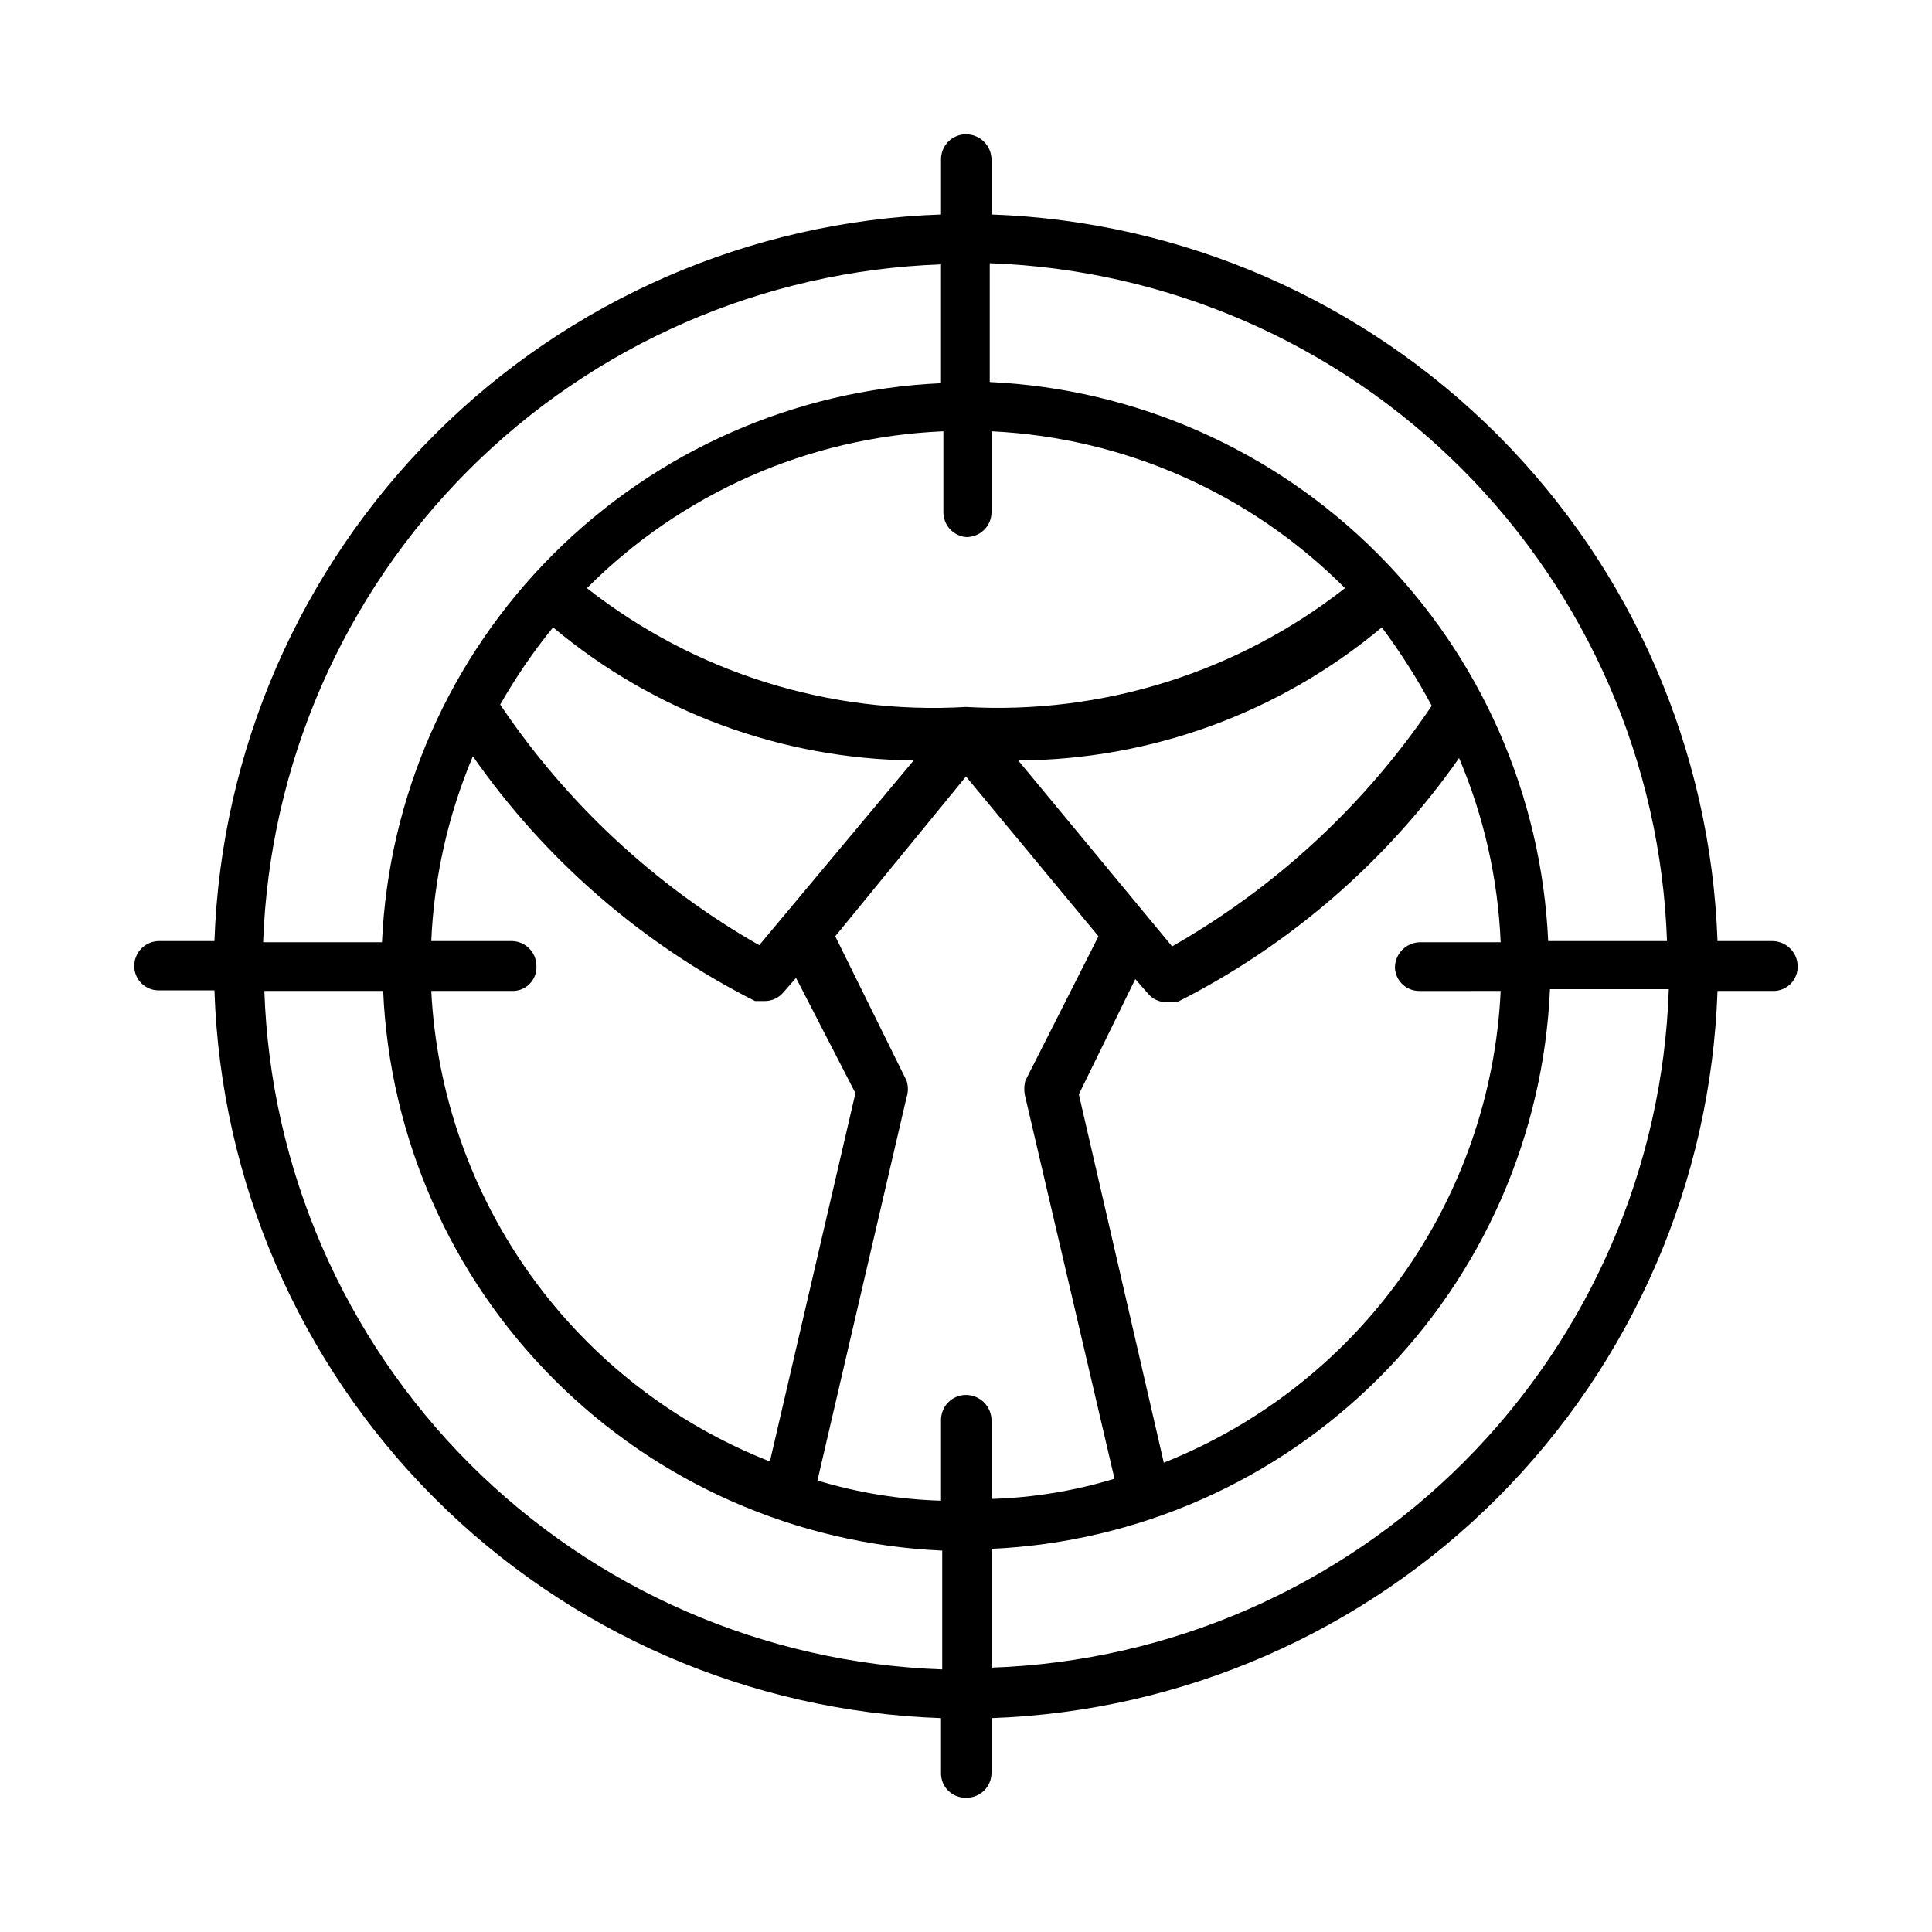 <?xml version="1.0" encoding="UTF-8"?>
<!-- Uploaded to: SVG Repo, www.svgrepo.com, Generator: SVG Repo Mixer Tools -->
<svg fill="#000000" width="800px" height="800px" version="1.1" viewBox="144 144 512 512" xmlns="http://www.w3.org/2000/svg">
 <path d="m613.64 393.39h-14.484c-1.762-50.48-22.59-98.418-58.293-134.15-35.699-35.73-83.621-56.602-134.1-58.402v-14.484c0-1.797-0.715-3.516-1.984-4.785-1.27-1.27-2.992-1.984-4.785-1.984-1.781 0-3.488 0.719-4.734 1.992-1.242 1.273-1.922 2.996-1.879 4.777v14.484c-50.508 1.762-98.465 22.617-134.2 58.352s-56.59 83.691-58.352 134.2h-14.641c-3.652 0-6.613 2.961-6.613 6.613 0 1.738 0.699 3.406 1.945 4.621s2.93 1.875 4.668 1.832h14.641c1.648 50.574 22.453 98.633 58.203 134.44 35.754 35.809 83.777 56.691 134.35 58.422v14.484c-0.043 1.77 0.637 3.477 1.887 4.727s2.957 1.93 4.727 1.887c1.781 0.043 3.504-0.633 4.777-1.879 1.273-1.246 1.992-2.949 1.992-4.734v-14.484c50.504-1.801 98.445-22.695 134.15-58.457 35.703-35.766 56.516-83.742 58.238-134.25h14.484c1.793 0.09 3.543-0.574 4.828-1.828s1.988-2.988 1.941-4.781c-0.086-3.68-3.09-6.613-6.769-6.613zm-27.867 0h-31.488c-1.762-38.699-17.914-75.344-45.293-102.75s-64.004-43.598-102.7-45.402v-31.488c47.09 1.684 91.793 21.156 125.1 54.492 33.305 33.332 52.738 78.055 54.379 125.15zm-65.336 13.227 21.254-0.004c-1.289 27.215-10.395 53.48-26.227 75.652s-37.719 39.309-63.043 49.355l-22.516-97.613 14.957-30.543 3.305 3.777 0.004 0.004c1.27 1.551 3.191 2.422 5.195 2.359h2.519c29.891-15.062 55.582-37.293 74.785-64.707 6.578 15.473 10.309 32.008 11.02 48.805h-21.254c-3.738 0-6.769 3.031-6.769 6.773 0.082 1.711 0.84 3.32 2.109 4.473 1.27 1.152 2.945 1.75 4.66 1.664zm-120.44 107.06c-1.781 0-3.488 0.715-4.734 1.992-1.242 1.273-1.922 2.996-1.879 4.777v21.254c-11.105-0.332-22.117-2.133-32.75-5.352l23.617-101.55c0.469-1.434 0.469-2.977 0-4.41l-18.895-38.258 34.641-42.352 35.109 42.352-19.367 38.258c-0.379 1.445-0.379 2.965 0 4.41l23.617 101.08c-10.578 3.219-21.539 5.019-32.59 5.352v-20.781c0-3.738-3.031-6.769-6.769-6.769zm-120.45-120.29h-21.254c0.73-16.848 4.465-33.43 11.023-48.965 19.184 27.469 44.879 49.754 74.781 64.867h2.519c1.949 0.012 3.805-0.855 5.039-2.363l3.305-3.777 15.742 30.543-22.672 97.613h0.004c-25.363-9.957-47.32-27.016-63.234-49.129-15.918-22.117-25.121-48.352-26.508-75.566h21.254c1.781 0.094 3.519-0.574 4.777-1.836 1.262-1.258 1.93-2.996 1.836-4.773 0-3.652-2.961-6.613-6.613-6.613zm120.45-107.06c1.781 0.039 3.504-0.637 4.777-1.883 1.273-1.242 1.992-2.949 1.992-4.731v-21.414c35.316 1.684 68.73 16.508 93.676 41.566-28.547 22.348-64.25 33.539-100.45 31.488-36.203 2.109-71.93-9.09-100.45-31.488 25.145-25.238 58.871-40.078 94.465-41.566v21.414c-0.016 3.418 2.578 6.285 5.984 6.613zm123.43 44.715v-0.004c-17.734 26.258-41.277 48.078-68.805 63.766l-40.777-49.277v-0.004c35.246-0.172 69.324-12.645 96.355-35.266 4.918 6.59 9.34 13.535 13.227 20.781zm-232.86-20.785c26.82 22.449 60.59 34.91 95.566 35.266l-34.48 41.25-6.453 7.715c-27.484-15.688-50.977-37.512-68.645-63.762 4.098-7.199 8.785-14.043 14.012-20.469zm102.81-96.195v31.488c-38.723 1.766-75.391 17.941-102.8 45.352-27.41 27.41-43.586 64.074-45.352 102.8h-31.488c1.684-47.105 21.148-91.828 54.48-125.16 33.332-33.328 78.051-52.797 125.16-54.477zm-179.32 192.55h31.488c1.691 38.766 17.84 75.488 45.262 102.94 27.418 27.449 64.125 43.637 102.89 45.371v31.488-0.004c-47.145-1.645-91.91-21.121-125.25-54.496-33.344-33.371-52.781-78.152-54.387-125.3zm192.71 179.33v-31.488c38.734-1.773 75.402-17.977 102.79-45.422 27.391-27.449 43.516-64.152 45.203-102.89h31.488c-1.566 47.133-20.969 91.91-54.289 125.29-33.316 33.375-78.062 52.855-125.19 54.508z"/>
</svg>